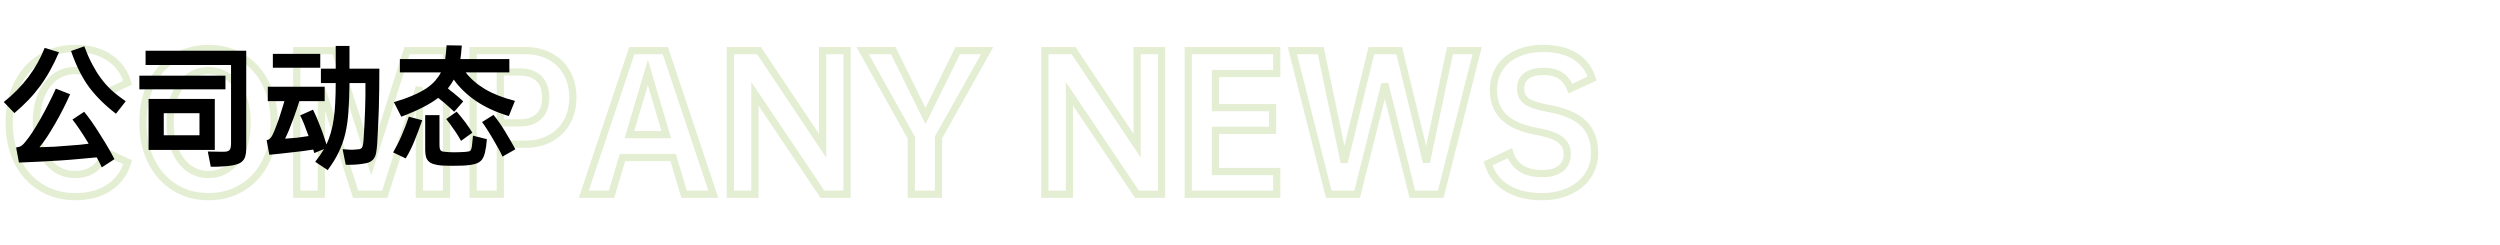 <svg width="693" height="68" viewBox="0 0 693 68" fill="none" xmlns="http://www.w3.org/2000/svg">
<path d="M29.184 42.08L29.606 41.173L28.563 40.688L28.228 41.788L29.184 42.08ZM35.376 44.96L36.336 45.239L36.575 44.415L35.798 44.053L35.376 44.96ZM30.288 51.968L29.731 51.138L30.288 51.968ZM11.328 51.92L11.855 51.07L11.848 51.066L11.328 51.92ZM4.848 44.72L3.952 45.163L4.848 44.72ZM4.848 23.264L3.952 22.82L4.848 23.264ZM11.328 16.016L11.855 16.866H11.855L11.328 16.016ZM30.288 15.968L29.731 16.799L29.738 16.803L30.288 15.968ZM35.376 22.928L35.803 23.832L36.574 23.468L36.336 22.649L35.376 22.928ZM29.184 25.856L28.228 26.148L28.566 27.255L29.611 26.76L29.184 25.856ZM15.168 21.392L15.763 22.196L15.765 22.194L15.168 21.392ZM11.424 26.432L10.499 26.051L11.424 26.432ZM11.424 41.504L10.499 41.885L11.424 41.504ZM15.168 46.592L14.563 47.388L14.572 47.395L14.581 47.401L15.168 46.592ZM20.736 49.368C23.075 49.368 25.091 48.803 26.709 47.598C28.327 46.394 29.454 44.621 30.14 42.372L28.228 41.788C27.634 43.731 26.713 45.102 25.515 45.994C24.317 46.885 22.749 47.368 20.736 47.368V49.368ZM28.762 42.987L34.954 45.867L35.798 44.053L29.606 41.173L28.762 42.987ZM34.416 44.681C33.616 47.436 32.06 49.575 29.731 51.138L30.845 52.798C33.572 50.969 35.408 48.436 36.336 45.239L34.416 44.681ZM29.731 51.138C27.402 52.7 24.471 53.512 20.88 53.512V55.512C24.776 55.512 28.118 54.628 30.845 52.798L29.731 51.138ZM20.88 53.512C17.464 53.512 14.466 52.691 11.855 51.07L10.801 52.77C13.758 54.605 17.128 55.512 20.88 55.512V53.512ZM11.848 51.066C9.236 49.475 7.202 47.222 5.744 44.276L3.952 45.163C5.566 48.426 7.852 50.973 10.808 52.774L11.848 51.066ZM5.744 44.276C4.287 41.332 3.544 37.905 3.544 33.968H1.544C1.544 38.159 2.337 41.9 3.952 45.163L5.744 44.276ZM3.544 33.968C3.544 30.065 4.287 26.653 5.744 23.707L3.952 22.82C2.337 26.083 1.544 29.807 1.544 33.968H3.544ZM5.744 23.707C7.202 20.761 9.239 18.49 11.855 16.866L10.801 15.166C7.849 16.998 5.566 19.559 3.952 22.82L5.744 23.707ZM11.855 16.866C14.466 15.245 17.464 14.424 20.88 14.424V12.424C17.128 12.424 13.758 13.331 10.801 15.166L11.855 16.866ZM20.88 14.424C24.471 14.424 27.402 15.236 29.731 16.798L30.845 15.138C28.118 13.308 24.776 12.424 20.88 12.424V14.424ZM29.738 16.803C32.062 18.333 33.616 20.453 34.416 23.207L36.336 22.649C35.408 19.451 33.57 16.931 30.838 15.133L29.738 16.803ZM34.949 22.024L28.756 24.952L29.611 26.76L35.803 23.832L34.949 22.024ZM30.14 25.564C29.454 23.315 28.327 21.542 26.709 20.338C25.091 19.133 23.075 18.568 20.736 18.568V20.568C22.749 20.568 24.317 21.051 25.515 21.942C26.713 22.834 27.634 24.205 28.228 26.148L30.14 25.564ZM20.736 18.568C18.446 18.568 16.379 19.242 14.57 20.59L15.765 22.194C17.221 21.11 18.866 20.568 20.736 20.568V18.568ZM14.573 20.588C12.802 21.899 11.452 23.738 10.499 26.051L12.349 26.813C13.188 24.774 14.334 23.253 15.763 22.196L14.573 20.588ZM10.499 26.051C9.544 28.371 9.08 31.016 9.08 33.968H11.08C11.08 31.224 11.512 28.845 12.349 26.813L10.499 26.051ZM9.08 33.968C9.08 36.92 9.544 39.565 10.499 41.885L12.349 41.123C11.512 39.09 11.08 36.712 11.08 33.968H9.08ZM10.499 41.885C11.451 44.197 12.799 46.047 14.563 47.388L15.773 45.796C14.337 44.705 13.189 43.163 12.349 41.123L10.499 41.885ZM14.581 47.401C16.389 48.713 18.452 49.368 20.736 49.368V47.368C18.86 47.368 17.211 46.839 15.755 45.783L14.581 47.401ZM48.358 51.92L48.89 51.073L48.358 51.92ZM41.926 44.672L42.822 44.228L41.926 44.672ZM41.926 23.264L41.03 22.82L41.926 23.264ZM48.358 16.016L48.89 16.863L48.358 16.016ZM67.27 16.016L66.738 16.863L66.743 16.866L67.27 16.016ZM73.702 23.264L72.802 23.7L72.806 23.707L73.702 23.264ZM73.702 44.672L72.806 44.228L72.802 44.236L73.702 44.672ZM67.27 51.92L66.743 51.07L66.738 51.073L67.27 51.92ZM63.382 46.592L63.969 47.401L63.98 47.394L63.382 46.592ZM67.174 41.504L68.099 41.885L68.101 41.88L67.174 41.504ZM67.174 26.432L68.099 26.051L67.174 26.432ZM63.382 21.392L62.785 22.194L62.795 22.201L63.382 21.392ZM52.246 21.392L52.841 22.196L52.844 22.194L52.246 21.392ZM48.502 26.432L47.577 26.051L48.502 26.432ZM48.502 41.504L47.575 41.88L47.577 41.885L48.502 41.504ZM52.246 46.592L51.641 47.388L51.65 47.395L51.659 47.401L52.246 46.592ZM57.814 53.512C54.432 53.512 51.468 52.692 48.89 51.073L47.826 52.767C50.752 54.604 54.092 55.512 57.814 55.512V53.512ZM48.89 51.073C46.305 49.45 44.282 47.178 42.822 44.228L41.03 45.115C42.642 48.374 44.908 50.934 47.826 52.767L48.89 51.073ZM42.822 44.228C41.365 41.283 40.622 37.871 40.622 33.968H38.622C38.622 38.129 39.415 41.853 41.03 45.115L42.822 44.228ZM40.622 33.968C40.622 30.065 41.365 26.653 42.822 23.707L41.03 22.82C39.415 26.083 38.622 29.807 38.622 33.968H40.622ZM42.822 23.707C44.282 20.758 46.305 18.486 48.89 16.863L47.826 15.169C44.908 17.002 42.642 19.562 41.03 22.82L42.822 23.707ZM48.89 16.863C51.468 15.244 54.432 14.424 57.814 14.424V12.424C54.092 12.424 50.752 13.332 47.826 15.169L48.89 16.863ZM57.814 14.424C61.196 14.424 64.16 15.244 66.738 16.863L67.802 15.169C64.876 13.332 61.536 12.424 57.814 12.424V14.424ZM66.743 16.866C69.357 18.488 71.376 20.757 72.802 23.7L74.602 22.828C73.02 19.563 70.751 17 67.797 15.166L66.743 16.866ZM72.806 23.707C74.263 26.653 75.006 30.065 75.006 33.968H77.006C77.006 29.807 76.213 26.083 74.598 22.82L72.806 23.707ZM75.006 33.968C75.006 37.871 74.263 41.283 72.806 44.228L74.598 45.115C76.213 41.853 77.006 38.129 77.006 33.968H75.006ZM72.802 44.236C71.376 47.179 69.357 49.448 66.743 51.07L67.797 52.77C70.751 50.936 73.02 48.373 74.602 45.108L72.802 44.236ZM66.738 51.073C64.16 52.692 61.196 53.512 57.814 53.512V55.512C61.536 55.512 64.876 54.604 67.802 52.767L66.738 51.073ZM57.814 49.368C60.098 49.368 62.161 48.713 63.969 47.401L62.795 45.783C61.339 46.839 59.69 47.368 57.814 47.368V49.368ZM63.98 47.394C65.778 46.054 67.145 44.202 68.099 41.885L66.249 41.123C65.411 43.158 64.25 44.698 62.785 45.79L63.98 47.394ZM68.101 41.88C69.053 39.533 69.518 36.89 69.518 33.968H67.518C67.518 36.678 67.087 39.059 66.248 41.128L68.101 41.88ZM69.518 33.968C69.518 31.016 69.054 28.371 68.099 26.051L66.249 26.813C67.086 28.845 67.518 31.224 67.518 33.968H69.518ZM68.099 26.051C67.144 23.733 65.775 21.892 63.969 20.583L62.795 22.201C64.253 23.259 65.412 24.779 66.249 26.813L68.099 26.051ZM63.98 20.59C62.171 19.242 60.104 18.568 57.814 18.568V20.568C59.684 20.568 61.329 21.11 62.785 22.194L63.98 20.59ZM57.814 18.568C55.524 18.568 53.457 19.242 51.649 20.59L52.844 22.194C54.299 21.11 55.944 20.568 57.814 20.568V18.568ZM51.651 20.588C49.88 21.899 48.53 23.738 47.577 26.051L49.427 26.813C50.266 24.774 51.412 23.253 52.841 22.196L51.651 20.588ZM47.577 26.051C46.622 28.371 46.158 31.016 46.158 33.968H48.158C48.158 31.224 48.59 28.845 49.427 26.813L47.577 26.051ZM46.158 33.968C46.158 36.89 46.623 39.533 47.575 41.88L49.429 41.128C48.589 39.059 48.158 36.678 48.158 33.968H46.158ZM47.577 41.885C48.529 44.197 49.877 46.047 51.641 47.388L52.851 45.796C51.415 44.705 50.267 43.163 49.427 41.123L47.577 41.885ZM51.659 47.401C53.467 48.713 55.53 49.368 57.814 49.368V47.368C55.938 47.368 54.289 46.839 52.833 45.783L51.659 47.401ZM123.779 53.84V54.84H124.779V53.84H123.779ZM116.243 53.84H115.243V54.84H116.243V53.84ZM116.243 24.176H117.243L115.291 23.868L116.243 24.176ZM106.643 53.84V54.84H107.37L107.594 54.148L106.643 53.84ZM98.579 53.84L97.626 54.146L97.849 54.84H98.579V53.84ZM89.075 24.224L90.027 23.918L88.075 24.224H89.075ZM89.075 53.84V54.84H90.075V53.84H89.075ZM82.258 53.84H81.258V54.84H82.258V53.84ZM82.258 14.048V13.048H81.258V14.048H82.258ZM92.915 14.048L93.867 13.744L93.645 13.048H92.915V14.048ZM102.898 45.296L101.946 45.6L102.901 48.589L103.851 45.599L102.898 45.296ZM112.835 14.048V13.048H112.103L111.882 13.745L112.835 14.048ZM123.779 14.048H124.779V13.048H123.779V14.048ZM123.779 52.84H116.243V54.84H123.779V52.84ZM117.243 53.84V24.176H115.243V53.84H117.243ZM115.291 23.868L105.691 53.532L107.594 54.148L117.194 24.484L115.291 23.868ZM106.643 52.84H98.579V54.84H106.643V52.84ZM99.531 53.534L90.027 23.918L88.122 24.53L97.626 54.146L99.531 53.534ZM88.075 24.224V53.84H90.075V24.224H88.075ZM89.075 52.84H82.258V54.84H89.075V52.84ZM83.258 53.84V14.048H81.258V53.84H83.258ZM82.258 15.048H92.915V13.048H82.258V15.048ZM91.962 14.352L101.946 45.6L103.851 44.992L93.867 13.744L91.962 14.352ZM103.851 45.599L113.787 14.351L111.882 13.745L101.946 44.993L103.851 45.599ZM112.835 15.048H123.779V13.048H112.835V15.048ZM122.779 14.048V53.84H124.779V14.048H122.779ZM157.165 33.776L156.292 33.289L157.165 33.776ZM152.557 38.336L152.076 37.459L152.07 37.462L152.557 38.336ZM138.685 39.968V38.968H137.685V39.968H138.685ZM138.685 53.84V54.84H139.685V53.84H138.685ZM131.149 53.84H130.149V54.84H131.149V53.84ZM131.149 14.048V13.048H130.149V14.048H131.149ZM152.557 15.68L152.07 16.553L152.076 16.557L152.557 15.68ZM157.165 20.24L156.292 20.727L157.165 20.24ZM149.389 21.776L148.691 22.492L149.389 21.776ZM138.685 19.952V18.952H137.685V19.952H138.685ZM138.685 34.064H137.685V35.064H138.685V34.064ZM149.389 32.24L150.087 32.956L149.389 32.24ZM157.797 27.008C157.797 29.423 157.285 31.506 156.292 33.289L158.039 34.263C159.221 32.142 159.797 29.713 159.797 27.008H157.797ZM156.292 33.289C155.296 35.075 153.898 36.46 152.076 37.459L153.038 39.213C155.185 38.035 156.858 36.381 158.039 34.263L156.292 33.289ZM152.07 37.462C150.289 38.455 148.19 38.968 145.741 38.968V40.968C148.476 40.968 150.921 40.393 153.044 39.209L152.07 37.462ZM145.741 38.968H138.685V40.968H145.741V38.968ZM137.685 39.968V53.84H139.685V39.968H137.685ZM138.685 52.84H131.149V54.84H138.685V52.84ZM132.149 53.84V14.048H130.149V53.84H132.149ZM131.149 15.048H145.741V13.048H131.149V15.048ZM145.741 15.048C148.19 15.048 150.289 15.561 152.07 16.553L153.044 14.806C150.921 13.623 148.476 13.048 145.741 13.048V15.048ZM152.076 16.557C153.898 17.555 155.296 18.941 156.292 20.727L158.039 19.753C156.858 17.635 155.185 15.98 153.038 14.803L152.076 16.557ZM156.292 20.727C157.285 22.509 157.797 24.593 157.797 27.008H159.797C159.797 24.303 159.221 21.875 158.039 19.753L156.292 20.727ZM152.261 27.008C152.261 24.552 151.582 22.516 150.087 21.06L148.691 22.492C149.692 23.468 150.261 24.92 150.261 27.008H152.261ZM150.087 21.06C148.598 19.609 146.539 18.952 144.061 18.952V20.952C146.191 20.952 147.684 21.511 148.691 22.492L150.087 21.06ZM144.061 18.952H138.685V20.952H144.061V18.952ZM137.685 19.952V34.064H139.685V19.952H137.685ZM138.685 35.064H144.061V33.064H138.685V35.064ZM144.061 35.064C146.539 35.064 148.598 34.407 150.087 32.956L148.691 31.524C147.684 32.505 146.191 33.064 144.061 33.064V35.064ZM150.087 32.956C151.582 31.5 152.261 29.464 152.261 27.008H150.261C150.261 29.096 149.692 30.548 148.691 31.524L150.087 32.956ZM186.604 43.664L187.563 43.379L187.35 42.664H186.604V43.664ZM172.54 43.664V42.664H171.794L171.582 43.379L172.54 43.664ZM169.516 53.84V54.84H170.262L170.475 54.125L169.516 53.84ZM161.836 53.84L160.888 53.523L160.448 54.84H161.836V53.84ZM175.132 14.048V13.048H174.412L174.184 13.731L175.132 14.048ZM184.444 14.048L185.393 13.731L185.164 13.048H184.444V14.048ZM197.74 53.84V54.84H199.129L198.689 53.523L197.74 53.84ZM189.628 53.84L188.67 54.125L188.882 54.84H189.628V53.84ZM184.684 37.328V38.328H186.022L185.643 37.045L184.684 37.328ZM179.596 20.096L180.555 19.813L179.601 16.58L178.638 19.81L179.596 20.096ZM174.46 37.328L173.502 37.042L173.119 38.328H174.46V37.328ZM186.604 42.664H172.54V44.664H186.604V42.664ZM171.582 43.379L168.558 53.555L170.475 54.125L173.499 43.949L171.582 43.379ZM169.516 52.84H161.836V54.84H169.516V52.84ZM162.785 54.157L176.081 14.365L174.184 13.731L160.888 53.523L162.785 54.157ZM175.132 15.048H184.444V13.048H175.132V15.048ZM183.496 14.365L196.792 54.157L198.689 53.523L185.393 13.731L183.496 14.365ZM197.74 52.84H189.628V54.84H197.74V52.84ZM190.587 53.555L187.563 43.379L185.646 43.949L188.67 54.125L190.587 53.555ZM185.643 37.045L180.555 19.813L178.637 20.379L183.725 37.611L185.643 37.045ZM178.638 19.81L173.502 37.042L175.418 37.614L180.554 20.382L178.638 19.81ZM174.46 38.328H184.684V36.328H174.46V38.328ZM234.798 14.048H235.798V13.048H234.798V14.048ZM234.798 53.84V54.84H235.798V53.84H234.798ZM227.982 53.84L227.152 54.398L227.449 54.84H227.982V53.84ZM209.262 26L210.092 25.442L208.262 22.721V26H209.262ZM209.262 53.84V54.84H210.262V53.84H209.262ZM202.446 53.84H201.446V54.84H202.446V53.84ZM202.446 14.048V13.048H201.446V14.048H202.446ZM210.414 14.048L211.245 13.492L210.948 13.048H210.414V14.048ZM228.03 40.4L227.199 40.956L229.03 43.695V40.4H228.03ZM228.03 14.048V13.048H227.03V14.048H228.03ZM233.798 14.048V53.84H235.798V14.048H233.798ZM234.798 52.84H227.982V54.84H234.798V52.84ZM228.812 53.282L210.092 25.442L208.432 26.558L227.152 54.398L228.812 53.282ZM208.262 26V53.84H210.262V26H208.262ZM209.262 52.84H202.446V54.84H209.262V52.84ZM203.446 53.84V14.048H201.446V53.84H203.446ZM202.446 15.048H210.414V13.048H202.446V15.048ZM209.583 14.604L227.199 40.956L228.861 39.844L211.245 13.492L209.583 14.604ZM229.03 40.4V14.048H227.03V40.4H229.03ZM228.03 15.048H234.798V13.048H228.03V15.048ZM260.148 38.096L259.276 37.607L259.148 37.835V38.096H260.148ZM260.148 53.84V54.84H261.148V53.84H260.148ZM252.612 53.84H251.612V54.84H252.612V53.84ZM252.612 38.144H253.612V37.883L253.485 37.656L252.612 38.144ZM239.124 14.048V13.048H237.418L238.251 14.536L239.124 14.048ZM247.62 14.048L248.517 13.605L248.242 13.048H247.62V14.048ZM256.548 32.144L255.651 32.586L256.548 34.404L257.445 32.586L256.548 32.144ZM265.476 14.048V13.048H264.854L264.579 13.605L265.476 14.048ZM273.636 14.048L274.508 14.537L275.343 13.048H273.636V14.048ZM259.148 38.096V53.84H261.148V38.096H259.148ZM260.148 52.84H252.612V54.84H260.148V52.84ZM253.612 53.84V38.144H251.612V53.84H253.612ZM253.485 37.656L239.997 13.56L238.251 14.536L251.739 38.632L253.485 37.656ZM239.124 15.048H247.62V13.048H239.124V15.048ZM246.723 14.49L255.651 32.586L257.445 31.701L248.517 13.605L246.723 14.49ZM257.445 32.586L266.373 14.49L264.579 13.605L255.651 31.701L257.445 32.586ZM265.476 15.048H273.636V13.048H265.476V15.048ZM272.764 13.559L259.276 37.607L261.02 38.585L274.508 14.537L272.764 13.559ZM321.986 14.048H322.986V13.048H321.986V14.048ZM321.986 53.84V54.84H322.986V53.84H321.986ZM315.169 53.84L314.34 54.398L314.637 54.84H315.169V53.84ZM296.449 26L297.279 25.442L295.449 22.721V26H296.449ZM296.449 53.84V54.84H297.449V53.84H296.449ZM289.634 53.84H288.634V54.84H289.634V53.84ZM289.634 14.048V13.048H288.634V14.048H289.634ZM297.602 14.048L298.433 13.492L298.136 13.048H297.602V14.048ZM315.217 40.4L314.386 40.956L316.217 43.695V40.4H315.217ZM315.217 14.048V13.048H314.217V14.048H315.217ZM320.986 14.048V53.84H322.986V14.048H320.986ZM321.986 52.84H315.169V54.84H321.986V52.84ZM315.999 53.282L297.279 25.442L295.62 26.558L314.34 54.398L315.999 53.282ZM295.449 26V53.84H297.449V26H295.449ZM296.449 52.84H289.634V54.84H296.449V52.84ZM290.634 53.84V14.048H288.634V53.84H290.634ZM289.634 15.048H297.602V13.048H289.634V15.048ZM296.77 14.604L314.386 40.956L316.049 39.844L298.433 13.492L296.77 14.604ZM316.217 40.4V14.048H314.217V40.4H316.217ZM315.217 15.048H321.986V13.048H315.217V15.048ZM336.919 20.384V19.384H335.919V20.384H336.919ZM336.919 29.84H335.919V30.84H336.919V29.84ZM352.759 29.84H353.759V28.84H352.759V29.84ZM352.759 36.128V37.128H353.759V36.128H352.759ZM336.919 36.128V35.128H335.919V36.128H336.919ZM336.919 47.552H335.919V48.552H336.919V47.552ZM353.911 47.552H354.911V46.552H353.911V47.552ZM353.911 53.84V54.84H354.911V53.84H353.911ZM329.384 53.84H328.384V54.84H329.384V53.84ZM329.384 14.048V13.048H328.384V14.048H329.384ZM353.911 14.048H354.911V13.048H353.911V14.048ZM353.911 20.384V21.384H354.911V20.384H353.911ZM335.919 20.384V29.84H337.919V20.384H335.919ZM336.919 30.84H352.759V28.84H336.919V30.84ZM351.759 29.84V36.128H353.759V29.84H351.759ZM352.759 35.128H336.919V37.128H352.759V35.128ZM335.919 36.128V47.552H337.919V36.128H335.919ZM336.919 48.552H353.911V46.552H336.919V48.552ZM352.911 47.552V53.84H354.911V47.552H352.911ZM353.911 52.84H329.384V54.84H353.911V52.84ZM330.384 53.84V14.048H328.384V53.84H330.384ZM329.384 15.048H353.911V13.048H329.384V15.048ZM352.911 14.048V20.384H354.911V14.048H352.911ZM353.911 19.384H336.919V21.384H353.911V19.384ZM409.463 14.048L410.432 14.294L410.748 13.048H409.463V14.048ZM399.383 53.84V54.84H400.161L400.352 54.086L399.383 53.84ZM391.511 53.84L390.541 54.082L390.73 54.84H391.511V53.84ZM383.879 23.264L384.849 23.022L382.909 23.02L383.879 23.264ZM376.199 53.84V54.84H376.979L377.169 54.084L376.199 53.84ZM368.327 53.84L367.357 54.086L367.549 54.84H368.327V53.84ZM358.247 14.048V13.048H356.962L357.277 14.294L358.247 14.048ZM366.119 14.048L367.098 13.843L366.931 13.048H366.119V14.048ZM372.599 44.96L371.62 45.165L373.57 45.197L372.599 44.96ZM380.135 14.048V13.048H379.349L379.163 13.811L380.135 14.048ZM387.863 14.048L388.834 13.811L388.648 13.048H387.863V14.048ZM395.399 44.96L394.427 45.197L396.377 45.167L395.399 44.96ZM401.927 14.048V13.048H401.116L400.948 13.841L401.927 14.048ZM408.493 13.802L398.413 53.594L400.352 54.086L410.432 14.294L408.493 13.802ZM399.383 52.84H391.511V54.84H399.383V52.84ZM392.481 53.598L384.849 23.022L382.909 23.506L390.541 54.082L392.481 53.598ZM382.909 23.02L375.229 53.596L377.169 54.084L384.849 23.508L382.909 23.02ZM376.199 52.84H368.327V54.84H376.199V52.84ZM369.296 53.594L359.216 13.802L357.277 14.294L367.357 54.086L369.296 53.594ZM358.247 15.048H366.119V13.048H358.247V15.048ZM365.14 14.253L371.62 45.165L373.578 44.755L367.098 13.843L365.14 14.253ZM373.57 45.197L381.106 14.285L379.163 13.811L371.627 44.723L373.57 45.197ZM380.135 15.048H387.863V13.048H380.135V15.048ZM386.891 14.285L394.427 45.197L396.37 44.723L388.834 13.811L386.891 14.285ZM396.377 45.167L402.905 14.255L400.948 13.841L394.42 44.753L396.377 45.167ZM401.927 15.048H409.463V13.048H401.927V15.048ZM415.616 18.992L414.772 18.455L414.77 18.459L415.616 18.992ZM420.416 14.912L420.835 15.82L420.846 15.815L420.416 14.912ZM436.592 15.584L436.062 16.432L436.07 16.437L436.592 15.584ZM441.344 21.776L441.765 22.683L442.564 22.312L442.297 21.473L441.344 21.776ZM435.344 24.56L434.411 24.922L434.797 25.916L435.765 25.467L435.344 24.56ZM432.656 21.008L432.085 21.829L432.096 21.837L432.656 21.008ZM423.104 21.056L423.708 21.853L423.711 21.85L423.104 21.056ZM429.104 30.032L428.925 31.016L428.929 31.017L429.104 30.032ZM440.144 48.704L439.314 48.146L439.312 48.149L440.144 48.704ZM434.96 52.976L434.544 52.066L434.539 52.069L434.96 52.976ZM417.68 52.112L418.205 51.261L417.68 52.112ZM412.496 45.296L412.072 44.39L411.295 44.754L411.536 45.578L412.496 45.296ZM418.544 42.464L419.499 42.168L419.159 41.072L418.12 41.558L418.544 42.464ZM421.664 46.688L422.202 45.845L421.664 46.688ZM432.608 46.736L433.225 47.523L433.228 47.521L432.608 46.736ZM432.512 38.72L431.902 39.513L431.912 39.52L432.512 38.72ZM425.984 36.416L426.166 35.433L426.161 35.432L425.984 36.416ZM416.912 32.48L416.217 33.199L416.912 32.48ZM414.984 24.944C414.984 22.874 415.484 21.078 416.462 19.525L414.77 18.459C413.572 20.362 412.984 22.534 412.984 24.944H414.984ZM416.46 19.529C417.467 17.947 418.911 16.708 420.835 15.82L419.997 14.004C417.76 15.036 416.005 16.517 414.772 18.455L416.46 19.529ZM420.846 15.815C422.765 14.899 425.06 14.424 427.76 14.424V12.424C424.827 12.424 422.226 12.941 419.985 14.009L420.846 15.815ZM427.76 14.424C431.215 14.424 433.96 15.118 436.062 16.432L437.122 14.736C434.616 13.17 431.473 12.424 427.76 12.424V14.424ZM436.07 16.437C438.157 17.712 439.595 19.574 440.391 22.079L442.297 21.473C441.365 18.538 439.635 16.272 437.113 14.731L436.07 16.437ZM440.923 20.869L434.923 23.653L435.765 25.467L441.765 22.683L440.923 20.869ZM436.276 24.198C435.608 22.475 434.597 21.113 433.216 20.179L432.096 21.837C433.083 22.503 433.864 23.509 434.411 24.922L436.276 24.198ZM433.226 20.187C431.85 19.231 430.058 18.808 427.952 18.808V20.808C429.813 20.808 431.157 21.185 432.085 21.829L433.226 20.187ZM427.952 18.808C425.705 18.808 423.833 19.24 422.496 20.262L423.711 21.85C424.551 21.208 425.911 20.808 427.952 20.808V18.808ZM422.5 20.259C421.147 21.284 420.52 22.792 420.52 24.608H422.52C422.52 23.288 422.949 22.428 423.708 21.853L422.5 20.259ZM420.52 24.608C420.52 26.4 421.209 27.871 422.619 28.878L423.781 27.25C422.951 26.657 422.52 25.824 422.52 24.608H420.52ZM422.619 28.878C423.93 29.815 426.088 30.5 428.925 31.016L429.283 29.048C426.488 28.54 424.709 27.913 423.781 27.25L422.619 28.878ZM428.929 31.017C433.354 31.801 436.406 33.142 438.248 34.926L439.64 33.49C437.385 31.306 433.878 29.863 429.278 29.047L428.929 31.017ZM438.248 34.926C440.058 36.679 441.016 39.147 441.016 42.464H443.016C443.016 38.741 441.926 35.705 439.64 33.49L438.248 34.926ZM441.016 42.464C441.016 44.576 440.448 46.46 439.314 48.146L440.974 49.262C442.336 47.236 443.016 44.96 443.016 42.464H441.016ZM439.312 48.149C438.211 49.8 436.637 51.11 434.544 52.066L435.376 53.886C437.763 52.794 439.644 51.256 440.976 49.259L439.312 48.149ZM434.539 52.069C432.482 53.023 430.117 53.512 427.424 53.512V55.512C430.362 55.512 433.022 54.977 435.381 53.883L434.539 52.069ZM427.424 53.512C423.654 53.512 420.601 52.74 418.205 51.261L417.155 52.963C419.943 54.684 423.386 55.512 427.424 55.512V53.512ZM418.205 51.261C415.825 49.792 414.25 47.723 413.455 45.014L411.536 45.578C412.469 48.757 414.351 51.232 417.155 52.963L418.205 51.261ZM412.92 46.202L418.968 43.37L418.12 41.558L412.072 44.39L412.92 46.202ZM417.589 42.76C418.228 44.821 419.404 46.432 421.126 47.531L422.202 45.845C420.915 45.024 420.012 43.819 419.499 42.168L417.589 42.76ZM421.126 47.531C422.831 48.62 424.936 49.128 427.376 49.128V47.128C425.208 47.128 423.505 46.676 422.202 45.845L421.126 47.531ZM427.376 49.128C429.791 49.128 431.793 48.645 433.225 47.523L431.991 45.949C431.055 46.683 429.569 47.128 427.376 47.128V49.128ZM433.228 47.521C434.718 46.344 435.432 44.675 435.432 42.656H433.432C433.432 44.157 432.929 45.208 431.988 45.951L433.228 47.521ZM435.432 42.656C435.432 40.692 434.655 39.078 433.112 37.92L431.912 39.52C432.928 40.282 433.432 41.292 433.432 42.656H435.432ZM433.122 37.927C431.676 36.815 429.3 36.014 426.166 35.433L425.801 37.399C428.876 37.97 430.852 38.705 431.902 39.513L433.122 37.927ZM426.161 35.432C422.163 34.714 419.359 33.456 417.607 31.761L416.217 33.199C418.369 35.28 421.613 36.647 425.807 37.4L426.161 35.432ZM417.607 31.761C415.88 30.091 414.984 27.855 414.984 24.944H412.984C412.984 28.305 414.039 31.093 416.217 33.199L417.607 31.761Z" fill="#E4EED3"/>
<path d="M23.328 30.984C23.952 31.728 24.636 32.628 25.38 33.684C26.124 34.74 26.928 35.964 27.792 37.356C29.544 40.116 30.852 42.372 31.716 44.124L28.224 46.392C28.032 45.984 27.816 45.54 27.576 45.06C27.336 44.604 27.084 44.124 26.82 43.62C25.38 43.764 23.796 43.908 22.068 44.052C20.364 44.22 18.576 44.364 16.704 44.484C14.856 44.604 12.96 44.712 11.016 44.808C9.072 44.904 7.152 44.988 5.256 45.06L4.464 40.884C4.776 40.836 5.052 40.776 5.292 40.704C5.532 40.632 5.748 40.536 5.94 40.416C6.132 40.272 6.312 40.116 6.48 39.948C6.648 39.78 6.828 39.576 7.02 39.336C8.172 37.968 9.564 35.856 11.196 33C12.012 31.56 12.768 30.144 13.464 28.752C14.184 27.36 14.856 25.968 15.48 24.576L19.44 26.124C18.24 28.836 16.86 31.548 15.3 34.26C14.508 35.628 13.752 36.864 13.032 37.968C12.312 39.048 11.616 39.996 10.944 40.812C12.288 40.788 13.656 40.74 15.048 40.668C16.44 40.572 17.868 40.464 19.332 40.344C20.316 40.272 21.24 40.2 22.104 40.128C22.992 40.032 23.82 39.936 24.588 39.84C24.492 39.768 24.432 39.672 24.408 39.552C23.568 38.16 22.788 36.936 22.068 35.88C21.348 34.8 20.688 33.888 20.088 33.144L23.328 30.984ZM23.364 12.84C24.036 14.64 24.756 16.272 25.524 17.736C26.292 19.2 27.096 20.508 27.936 21.66C28.776 22.812 29.772 23.928 30.924 25.008C32.1 26.064 33.408 27.084 34.848 28.068L32.148 31.524C29.196 29.268 26.736 26.844 24.768 24.252C22.8 21.612 21.108 18.24 19.692 14.136L23.364 12.84ZM1.044 28.284C6.324 24.084 10.104 19.08 12.384 13.272L16.344 14.496C15.576 16.296 14.76 17.964 13.896 19.5C13.056 21.036 12.132 22.488 11.124 23.856C10.116 25.224 9.024 26.52 7.848 27.744C6.672 28.968 5.388 30.168 3.996 31.344L1.044 28.284ZM59.544 27.42V41.568H41.184V27.42H59.544ZM68.256 14.064V41.208C68.256 42.024 68.172 42.708 68.004 43.26C67.86 43.836 67.584 44.316 67.176 44.7C66.792 45.084 66.264 45.372 65.592 45.564C64.944 45.78 64.116 45.936 63.108 46.032C62.436 46.104 61.74 46.152 61.02 46.176C60.3 46.224 59.436 46.236 58.428 46.212L57.6 42C58.368 42.024 59.064 42.036 59.688 42.036C60.336 42.06 60.948 42.072 61.524 42.072C62.076 42.072 62.508 42.048 62.82 42C63.156 41.928 63.408 41.808 63.576 41.64C63.768 41.472 63.888 41.232 63.936 40.92C64.008 40.584 64.044 40.14 64.044 39.588V18.024H40.356V14.064H68.256ZM62.496 20.976V24.756H38.628V20.976H62.496ZM45.396 37.5H55.296V31.38H45.396V37.5ZM86.76 30.408C87.432 31.728 88.188 33.492 89.028 35.7C89.364 36.564 89.64 37.356 89.856 38.076C90.096 38.796 90.312 39.444 90.504 40.02C90.984 39.012 91.38 37.944 91.692 36.816C92.028 35.688 92.292 34.452 92.484 33.108C92.7 31.74 92.844 30.24 92.916 28.608C93.012 26.952 93.06 25.092 93.06 23.028H88.956V19.032H93.06V12.732H96.876V19.032H105.156C105.156 20.88 105.144 22.74 105.12 24.612C105.096 26.46 105.06 28.296 105.012 30.12C104.964 31.92 104.892 33.672 104.796 35.376C104.724 37.056 104.64 38.64 104.544 40.128C104.472 41.016 104.376 41.772 104.256 42.396C104.136 43.02 103.932 43.536 103.644 43.944C103.356 44.352 102.96 44.676 102.456 44.916C101.952 45.156 101.268 45.324 100.404 45.42C99.828 45.516 99.144 45.588 98.352 45.636C97.584 45.684 96.744 45.696 95.832 45.672L94.968 41.352C95.736 41.4 96.408 41.448 96.984 41.496C97.56 41.52 98.052 41.508 98.46 41.46C98.964 41.436 99.36 41.4 99.648 41.352C99.936 41.28 100.152 41.148 100.296 40.956C100.464 40.764 100.572 40.476 100.62 40.092C100.692 39.708 100.752 39.168 100.8 38.472C100.968 35.88 101.1 33.252 101.196 30.588C101.292 27.9 101.328 25.38 101.304 23.028H96.876C96.852 26.004 96.756 28.62 96.588 30.876C96.444 33.108 96.156 35.148 95.724 36.996C95.292 38.844 94.68 40.572 93.888 42.18C93.12 43.812 92.1 45.468 90.828 47.148L87.372 44.844C88.308 43.668 89.124 42.492 89.82 41.316L87.12 42.432L86.832 41.46C85.92 41.604 84.936 41.748 83.88 41.892C82.848 42.012 81.792 42.132 80.712 42.252C79.656 42.396 78.6 42.516 77.544 42.612C76.512 42.732 75.552 42.828 74.664 42.9L73.908 38.868C74.292 38.796 74.604 38.64 74.844 38.4C75.108 38.16 75.336 37.836 75.528 37.428C75.792 36.9 76.068 36.264 76.356 35.52C76.668 34.752 76.968 33.948 77.256 33.108C77.544 32.244 77.82 31.38 78.084 30.516C78.372 29.628 78.624 28.8 78.84 28.032H74.232V24.036H90V28.032H82.98C82.572 29.4 82.032 30.984 81.36 32.784C80.904 34.032 80.484 35.124 80.1 36.06C79.716 36.996 79.356 37.788 79.02 38.436C80.172 38.364 81.252 38.28 82.26 38.184C83.292 38.064 84.384 37.908 85.536 37.716L85.392 37.32C84.984 36.168 84.6 35.148 84.24 34.26C83.88 33.372 83.532 32.616 83.196 31.992L86.76 30.408ZM88.776 14.928V18.78H75.636V14.928H88.776ZM109.188 28.32C111.204 27.72 112.932 27.108 114.372 26.484C115.836 25.86 117.084 25.212 118.116 24.54C119.148 23.844 119.988 23.124 120.636 22.38C121.284 21.636 121.812 20.868 122.22 20.076H110.844V16.368H123.408C123.456 16.176 123.48 15.96 123.48 15.72C123.504 15.48 123.54 15.216 123.588 14.928C123.684 13.992 123.756 13.2 123.804 12.552L128.016 12.624C127.968 13.272 127.896 14.052 127.8 14.964L127.62 16.368H141.192V20.076H129.096C130.488 21.876 132.3 23.436 134.532 24.756C136.788 26.076 139.524 27.144 142.74 27.96L141.048 32.172C137.472 31.092 134.424 29.688 131.904 27.96C129.384 26.232 127.344 24.264 125.784 22.056C125.328 22.896 124.776 23.712 124.128 24.504C124.368 24.696 124.608 24.9 124.848 25.116C125.112 25.308 125.388 25.512 125.676 25.728C126.276 26.208 126.804 26.652 127.26 27.06C127.716 27.444 128.1 27.792 128.412 28.104L125.892 30.984C125.556 30.648 125.148 30.264 124.668 29.832C124.212 29.4 123.684 28.932 123.084 28.428C122.772 28.164 122.484 27.936 122.22 27.744C121.98 27.528 121.728 27.324 121.464 27.132C119.16 28.908 115.752 30.648 111.24 32.352L109.188 28.32ZM121.824 31.92V40.056C121.824 40.488 121.848 40.836 121.896 41.1C121.944 41.34 122.028 41.532 122.148 41.676C122.292 41.82 122.472 41.928 122.688 42C122.928 42.048 123.24 42.084 123.624 42.108C123.888 42.132 124.224 42.156 124.632 42.18C125.064 42.204 125.52 42.216 126 42.216C126.48 42.216 126.972 42.204 127.476 42.18C128.004 42.18 128.496 42.156 128.952 42.108C129.696 42.06 130.164 41.952 130.356 41.784C130.548 41.616 130.692 41.256 130.788 40.704C130.836 40.44 130.884 40.008 130.932 39.408C131.004 38.808 131.064 38.208 131.112 37.608L134.964 38.58C134.868 39.948 134.688 41.196 134.424 42.324C134.28 42.924 134.088 43.428 133.848 43.836C133.632 44.268 133.32 44.616 132.912 44.88C132.528 45.168 132.024 45.384 131.4 45.528C130.8 45.672 130.056 45.78 129.168 45.852C128.664 45.9 128.076 45.924 127.404 45.924C126.756 45.948 126.108 45.96 125.46 45.96C124.812 45.96 124.212 45.948 123.66 45.924C123.108 45.924 122.712 45.912 122.472 45.888C121.584 45.816 120.84 45.684 120.24 45.492C119.664 45.324 119.196 45.072 118.836 44.736C118.476 44.4 118.224 43.968 118.08 43.44C117.936 42.912 117.864 42.264 117.864 41.496V31.92H121.824ZM136.8 31.848C137.256 32.4 137.748 33.048 138.276 33.792C138.804 34.512 139.38 35.388 140.004 36.42C140.628 37.452 141.18 38.388 141.66 39.228C142.14 40.044 142.536 40.764 142.848 41.388L139.284 43.404C138.996 42.732 138.636 42.012 138.204 41.244C137.772 40.476 137.256 39.576 136.656 38.544C136.056 37.512 135.504 36.612 135 35.844C134.496 35.052 134.04 34.38 133.632 33.828L136.8 31.848ZM108.972 42.252C109.356 41.58 109.752 40.848 110.16 40.056C110.568 39.264 110.952 38.448 111.312 37.608C111.696 36.744 112.056 35.868 112.392 34.98C112.728 34.092 113.04 33.216 113.328 32.352L117.036 33.324C116.364 35.268 115.656 37.152 114.912 38.976C114.192 40.776 113.376 42.42 112.464 43.908L108.972 42.252ZM126.576 30.948C126.888 31.284 127.248 31.704 127.656 32.208C128.064 32.688 128.472 33.204 128.88 33.756C129.816 35.028 130.5 36.036 130.932 36.78L127.8 39.048C127.584 38.64 127.32 38.184 127.008 37.68C126.696 37.152 126.312 36.576 125.856 35.952C125.424 35.328 125.028 34.764 124.668 34.26C124.308 33.756 123.984 33.336 123.696 33L126.576 30.948Z" fill="black"/>
</svg>
